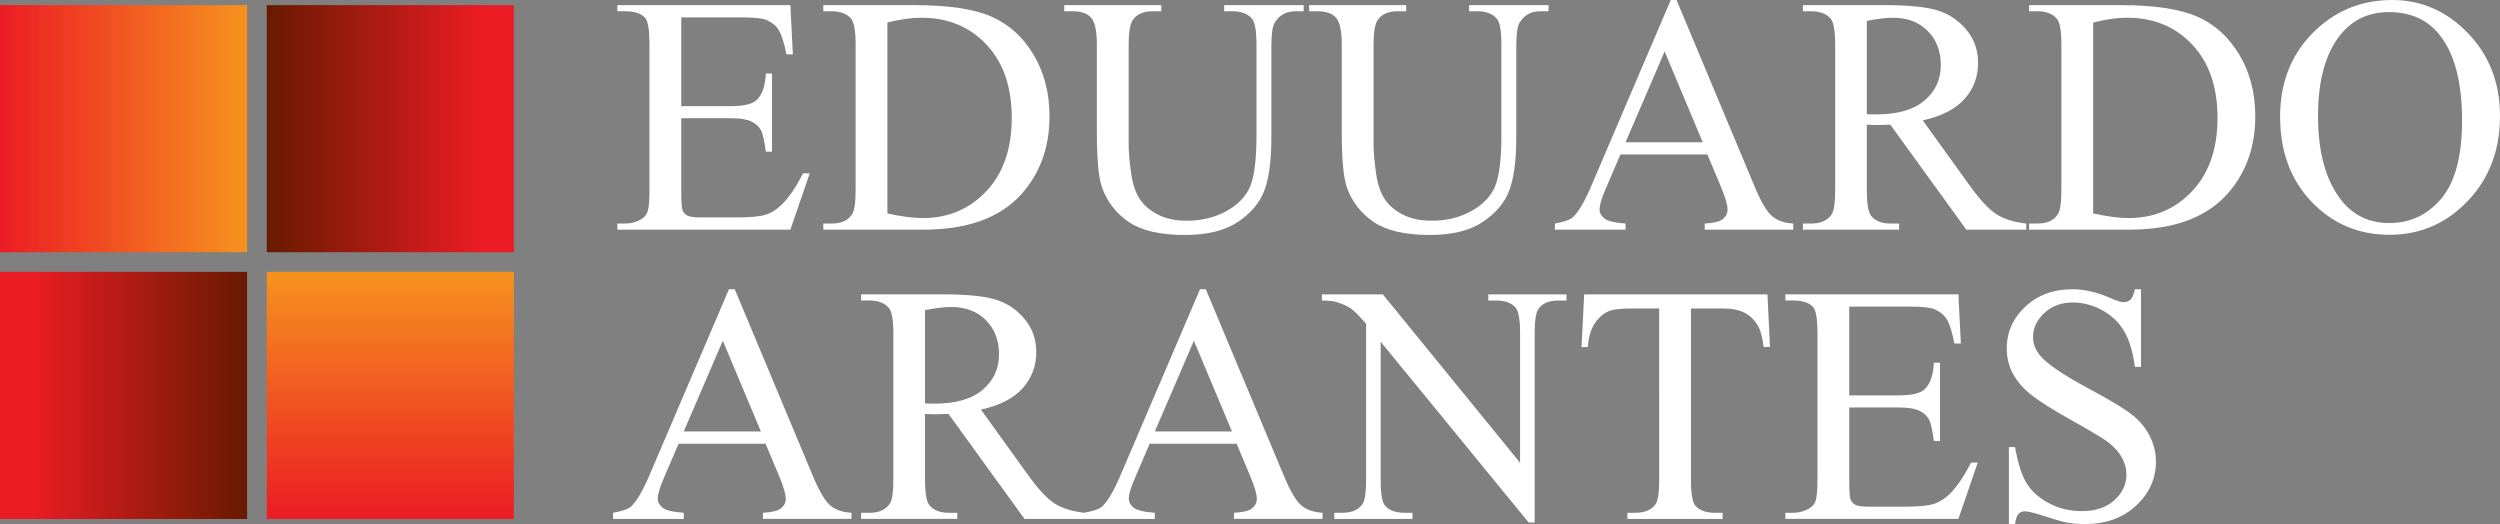 <!-- Generator: Adobe Illustrator 24.0.0, SVG Export Plug-In  -->
<svg version="1.1" xmlns="http://www.w3.org/2000/svg" xmlns:xlink="http://www.w3.org/1999/xlink" x="0px" y="0px"
	 width="793.459px" height="166.319px" viewBox="0 0 793.459 166.319" style="enable-background:new 0 0 793.459 166.319;"
	 xml:space="preserve">
<rect x="0" y="0" width="793.459" height="166.319" fill="#808080" stroke="none"/>
<style type="text/css">
	.st0{fill:url(#SVGID_1_);}
	.st1{fill:url(#SVGID_2_);}
	.st2{fill:url(#SVGID_3_);}
	.st3{fill:url(#SVGID_4_);}
	.st4{fill:#FFFFFF;}
	.st5{fill:url(#SVGID_5_);}
	.st6{fill:url(#SVGID_6_);}
	.st7{fill:url(#SVGID_7_);}
	.st8{fill:url(#SVGID_8_);}
</style>
<defs>
</defs>
<linearGradient id="SVGID_1_" gradientUnits="userSpaceOnUse" x1="221.234" y1="-27.029" x2="299.662" y2="-27.029" gradientTransform="matrix(-1 0 0 -1 384.324 13.81)">
	<stop  offset="0.125" style="stop-color:#EC1C24"/>
	<stop  offset="1" style="stop-color:#681A00"/>
</linearGradient>
<rect x="84.662" y="1.625" class="st0" width="78.428" height="78.428"/>
<linearGradient id="SVGID_2_" gradientUnits="userSpaceOnUse" x1="0" y1="125.501" x2="78.428" y2="125.501">
	<stop  offset="0.125" style="stop-color:#EC1C24"/>
	<stop  offset="1" style="stop-color:#681A00"/>
</linearGradient>
<rect y="86.287" class="st1" width="78.428" height="78.428"/>
<linearGradient id="SVGID_3_" gradientUnits="userSpaceOnUse" x1="82.274" y1="-13.46" x2="160.701" y2="-13.46" gradientTransform="matrix(0 -1 1 0 137.336 246.988)">
	<stop  offset="0" style="stop-color:#EC1C24"/>
	<stop  offset="1" style="stop-color:#F6921E"/>
</linearGradient>
<rect x="84.662" y="86.287" class="st2" width="78.428" height="78.428"/>
<linearGradient id="SVGID_4_" gradientUnits="userSpaceOnUse" x1="0" y1="40.839" x2="78.428" y2="40.839">
	<stop  offset="0" style="stop-color:#EC1C24"/>
	<stop  offset="1" style="stop-color:#F6921E"/>
</linearGradient>
<rect y="1.625" class="st3" width="78.428" height="78.428"/>
<path class="st4" d="M242.969,140.832h-27.59l-4.835,11.247c-1.191,2.767-1.787,4.835-1.787,6.202c0,1.085,0.517,2.041,1.55,2.862
	c1.035,0.824,3.268,1.36,6.702,1.604v1.944h-22.44v-1.944c2.976-0.527,4.903-1.21,5.779-2.051c1.787-1.68,3.766-5.098,5.938-10.248
	l25.07-58.648h1.839l24.804,59.279c1.996,4.766,3.809,7.856,5.44,9.275c1.628,1.419,3.897,2.217,6.804,2.392v1.944h-28.115v-1.944
	c2.839-0.14,4.756-0.612,5.753-1.419c0.999-0.807,1.5-1.787,1.5-2.943c0-1.543-0.702-3.975-2.103-7.305L242.969,140.832z
	 M241.497,136.945l-12.087-28.801l-12.401,28.801H241.497z"/>
<path class="st4" d="M344.185,164.691h-19.022l-24.123-33.319c-1.787,0.071-3.24,0.107-4.362,0.107
	c-0.456,0-0.945-0.009-1.471-0.026c-0.525-0.019-1.068-0.045-1.628-0.081v20.707c0,4.483,0.489,7.27,1.471,8.354
	c1.331,1.543,3.327,2.314,5.99,2.314h2.786v1.944h-30.533v-1.944h2.68c3.012,0,5.167-0.98,6.465-2.943
	c0.736-1.087,1.104-3.662,1.104-7.725v-46.036c0-4.486-0.491-7.27-1.471-8.357c-1.367-1.543-3.399-2.312-6.097-2.312h-2.68v-1.946
	h25.96c7.569,0,13.148,0.553,16.739,1.657c3.591,1.104,6.638,3.135,9.144,6.095c2.504,2.962,3.757,6.491,3.757,10.59
	c0,4.381-1.429,8.181-4.284,11.404s-7.279,5.501-13.269,6.833l14.715,20.442c3.363,4.697,6.254,7.813,8.672,9.356
	c2.416,1.54,5.57,2.523,9.458,2.943V164.691z M293.578,128.061c0.665,0,1.244,0.009,1.735,0.026
	c0.489,0.019,0.892,0.028,1.208,0.028c6.797,0,11.921-1.471,15.372-4.414c3.451-2.943,5.176-6.693,5.176-11.247
	c0-4.45-1.393-8.067-4.179-10.853c-2.784-2.784-6.472-4.177-11.062-4.177c-2.032,0-4.782,0.335-8.25,0.999V128.061z"/>
<path class="st4" d="M392.482,140.832h-27.59l-4.837,11.247c-1.191,2.767-1.785,4.835-1.785,6.202c0,1.085,0.515,2.041,1.55,2.862
	c1.032,0.824,3.266,1.36,6.7,1.604v1.944h-22.44v-1.944c2.979-0.527,4.906-1.21,5.781-2.051c1.787-1.68,3.764-5.098,5.938-10.248
	l25.067-58.648h1.839l24.804,59.279c1.998,4.766,3.812,7.856,5.44,9.275c1.63,1.419,3.897,2.217,6.807,2.392v1.944H391.64v-1.944
	c2.839-0.14,4.756-0.612,5.755-1.419c0.999-0.807,1.498-1.787,1.498-2.943c0-1.543-0.7-3.975-2.103-7.305L392.482,140.832z
	 M391.011,136.945l-12.087-28.801l-12.403,28.801H391.011z"/>
<path class="st4" d="M419.546,93.429h19.34l43.565,53.448V105.78c0-4.379-0.489-7.113-1.471-8.198
	c-1.296-1.471-3.346-2.207-6.147-2.207h-2.468v-1.946h24.801v1.946h-2.52c-3.014,0-5.15,0.911-6.413,2.732
	c-0.769,1.123-1.153,3.679-1.153,7.673v60.067h-1.894l-46.983-57.387v43.881c0,4.381,0.472,7.113,1.419,8.2
	c1.331,1.471,3.38,2.207,6.149,2.207h2.523v1.944h-24.806v-1.944h2.471c3.047,0,5.202-0.911,6.463-2.734
	c0.771-1.12,1.158-3.679,1.158-7.673v-49.555c-2.07-2.418-3.636-4.011-4.704-4.782c-1.07-0.771-2.637-1.49-4.704-2.155
	c-1.016-0.316-2.558-0.472-4.626-0.472V93.429z"/>
<path class="st4" d="M560.966,93.429l0.788,16.713h-1.996c-0.387-2.943-0.911-5.046-1.576-6.306
	c-1.087-2.032-2.532-3.529-4.336-4.495c-1.806-0.964-4.177-1.445-7.12-1.445h-10.039v54.445c0,4.381,0.475,7.113,1.419,8.2
	c1.331,1.471,3.382,2.207,6.149,2.207h2.471v1.944h-30.22v-1.944h2.523c3.014,0,5.15-0.911,6.413-2.734
	c0.769-1.12,1.156-3.679,1.156-7.673V97.896h-8.565c-3.33,0-5.694,0.247-7.096,0.736c-1.82,0.667-3.38,1.946-4.675,3.838
	c-1.298,1.892-2.07,4.45-2.314,7.673h-1.996l0.84-16.713H560.966z"/>
<path class="st4" d="M586.926,97.319v28.167h15.662c4.063,0,6.778-0.612,8.145-1.839c1.82-1.609,2.839-4.448,3.047-8.513h1.944
	v24.806h-1.944c-0.491-3.47-0.98-5.694-1.471-6.674c-0.631-1.227-1.664-2.191-3.1-2.891c-1.438-0.7-3.645-1.051-6.622-1.051h-15.662
	v23.491c0,3.152,0.14,5.069,0.42,5.753c0.28,0.684,0.771,1.227,1.471,1.63c0.7,0.403,2.032,0.603,3.994,0.603h12.087
	c4.028,0,6.954-0.28,8.777-0.84c1.82-0.56,3.574-1.664,5.255-3.311c2.172-2.172,4.398-5.447,6.674-9.828h2.103l-6.149,17.869
	h-54.917v-1.944h2.523c1.68,0,3.275-0.403,4.782-1.21c1.12-0.56,1.882-1.4,2.286-2.52c0.403-1.123,0.605-3.418,0.605-6.885v-46.299
	c0-4.519-0.456-7.305-1.367-8.357c-1.26-1.4-3.363-2.1-6.306-2.1h-2.523v-1.946h54.917l0.788,15.609h-2.048
	c-0.736-3.75-1.55-6.325-2.445-7.725c-0.892-1.403-2.217-2.471-3.968-3.206c-1.4-0.525-3.871-0.788-7.41-0.788H586.926z"/>
<path class="st4" d="M679.524,91.801v24.647h-1.944c-0.631-4.73-1.761-8.497-3.389-11.299c-1.63-2.803-3.952-5.027-6.963-6.674
	c-3.014-1.647-6.133-2.471-9.356-2.471c-3.643,0-6.657,1.113-9.038,3.337c-2.383,2.226-3.574,4.756-3.574,7.595
	c0,2.172,0.752,4.151,2.259,5.938c2.172,2.627,7.341,6.133,15.503,10.512c6.657,3.572,11.202,6.315,13.637,8.224
	c2.435,1.911,4.31,4.16,5.625,6.752c1.312,2.594,1.97,5.309,1.97,8.148c0,5.395-2.093,10.046-6.28,13.951
	c-4.187,3.909-9.574,5.86-16.16,5.86c-2.067,0-4.011-0.157-5.834-0.472c-1.087-0.176-3.337-0.814-6.752-1.918
	c-3.415-1.104-5.58-1.657-6.491-1.657c-0.876,0-1.569,0.263-2.074,0.79c-0.51,0.525-0.885,1.612-1.132,3.256h-1.944v-24.436h1.944
	c0.911,5.115,2.138,8.943,3.679,11.482c1.543,2.542,3.897,4.652,7.07,6.332c3.168,1.683,6.648,2.523,10.431,2.523
	c4.379,0,7.839-1.156,10.379-3.467c2.539-2.312,3.812-5.046,3.812-8.198c0-1.752-0.484-3.522-1.445-5.309
	c-0.966-1.787-2.464-3.451-4.495-4.991c-1.365-1.051-5.096-3.285-11.193-6.702c-6.097-3.415-10.431-6.14-13.006-8.171
	c-2.575-2.032-4.528-4.274-5.86-6.726c-1.331-2.452-1.998-5.15-1.998-8.093c0-5.115,1.963-9.519,5.886-13.217
	c3.923-3.695,8.917-5.544,14.978-5.544c3.783,0,7.794,0.928,12.035,2.784c1.96,0.878,3.344,1.315,4.151,1.315
	c0.911,0,1.657-0.271,2.233-0.814c0.579-0.543,1.042-1.638,1.393-3.285H679.524z"/>
<path class="st4" d="M216.219,5.518v28.167h15.662c4.063,0,6.778-0.612,8.145-1.839c1.823-1.609,2.839-4.448,3.047-8.513h1.946
	v24.806h-1.946c-0.489-3.47-0.98-5.694-1.471-6.674c-0.629-1.227-1.664-2.191-3.1-2.891c-1.436-0.7-3.643-1.051-6.622-1.051h-15.662
	v23.491c0,3.152,0.14,5.069,0.422,5.753c0.28,0.684,0.769,1.227,1.471,1.63c0.7,0.403,2.032,0.603,3.992,0.603h12.087
	c4.03,0,6.954-0.28,8.777-0.84c1.823-0.56,3.574-1.664,5.255-3.311c2.174-2.172,4.398-5.447,6.676-9.828h2.1l-6.147,17.869h-54.919
	v-1.944h2.523c1.683,0,3.275-0.403,4.782-1.21c1.12-0.56,1.882-1.4,2.286-2.52c0.403-1.123,0.605-3.418,0.605-6.885V14.031
	c0-4.519-0.456-7.305-1.367-8.357c-1.26-1.4-3.363-2.1-6.306-2.1h-2.523V1.628h54.919l0.788,15.609h-2.051
	c-0.736-3.75-1.55-6.325-2.445-7.725c-0.892-1.403-2.214-2.471-3.966-3.206c-1.403-0.525-3.873-0.788-7.41-0.788H216.219z"/>
<path class="st4" d="M261.31,72.89v-1.944h2.68c3.012,0,5.15-0.964,6.41-2.891c0.771-1.156,1.158-3.75,1.158-7.777V14.243
	c0-4.45-0.491-7.236-1.471-8.357c-1.367-1.543-3.399-2.312-6.097-2.312h-2.68V1.628h29.009c10.649,0,18.752,1.21,24.305,3.626
	c5.551,2.418,10.018,6.446,13.4,12.087s5.072,12.159,5.072,19.549c0,9.916-3.014,18.201-9.04,24.858
	c-6.762,7.426-17.062,11.14-30.901,11.14H261.31z M281.647,67.74c4.45,0.98,8.181,1.471,11.193,1.471
	c8.129,0,14.874-2.855,20.233-8.565c5.361-5.71,8.041-13.454,8.041-23.228c0-9.845-2.68-17.605-8.041-23.283
	c-5.359-5.675-12.244-8.513-20.653-8.513c-3.152,0-6.745,0.508-10.773,1.524V67.74z"/>
<path class="st4" d="M388.54,3.574V1.628h25.224v1.946h-2.68c-2.803,0-4.958,1.172-6.463,3.52c-0.736,1.087-1.104,3.61-1.104,7.569
	v28.903c0,7.149-0.71,12.693-2.129,16.632c-1.419,3.942-4.206,7.324-8.357,10.144s-9.802,4.232-16.948,4.232
	c-7.777,0-13.682-1.35-17.71-4.047c-4.03-2.698-6.885-6.325-8.565-10.879c-1.123-3.119-1.683-8.969-1.683-17.553V14.243
	c0-4.381-0.605-7.253-1.813-8.62s-3.161-2.048-5.86-2.048h-2.68V1.628h30.797v1.946h-2.734c-2.943,0-5.046,0.928-6.306,2.784
	c-0.876,1.263-1.315,3.89-1.315,7.884V45.3c0,2.767,0.254,5.938,0.762,9.512s1.429,6.358,2.76,8.357
	c1.331,1.996,3.249,3.643,5.755,4.939c2.504,1.296,5.577,1.944,9.223,1.944c4.659,0,8.829-1.016,12.508-3.047
	s6.192-4.633,7.54-7.804s2.024-8.539,2.024-16.108v-28.85c0-4.45-0.491-7.236-1.471-8.357c-1.367-1.543-3.399-2.312-6.097-2.312
	H388.54z"/>
<path class="st4" d="M466.267,3.574V1.628h25.224v1.946h-2.68c-2.803,0-4.958,1.172-6.465,3.52c-0.736,1.087-1.104,3.61-1.104,7.569
	v28.903c0,7.149-0.71,12.693-2.127,16.632c-1.419,3.942-4.206,7.324-8.357,10.144s-9.802,4.232-16.95,4.232
	c-7.777,0-13.68-1.35-17.71-4.047c-4.028-2.698-6.883-6.325-8.565-10.879c-1.123-3.119-1.683-8.969-1.683-17.553V14.243
	c0-4.381-0.603-7.253-1.811-8.62c-1.21-1.367-3.164-2.048-5.86-2.048h-2.682V1.628h30.797v1.946h-2.732
	c-2.943,0-5.046,0.928-6.308,2.784c-0.876,1.263-1.312,3.89-1.312,7.884V45.3c0,2.767,0.254,5.938,0.762,9.512
	s1.426,6.358,2.758,8.357c1.331,1.996,3.251,3.643,5.755,4.939s5.58,1.944,9.223,1.944c4.659,0,8.829-1.016,12.508-3.047
	s6.194-4.633,7.542-7.804s2.022-8.539,2.022-16.108v-28.85c0-4.45-0.489-7.236-1.471-8.357c-1.365-1.543-3.399-2.312-6.095-2.312
	H466.267z"/>
<path class="st4" d="M541.889,49.031h-27.59l-4.834,11.247c-1.191,2.767-1.787,4.834-1.787,6.202c0,1.085,0.515,2.041,1.55,2.862
	c1.032,0.824,3.266,1.36,6.7,1.604v1.944h-22.44v-1.944c2.979-0.527,4.906-1.21,5.781-2.051c1.787-1.68,3.767-5.098,5.938-10.248
	L530.274,0h1.839l24.806,59.279c1.996,4.766,3.809,7.856,5.44,9.275c1.628,1.419,3.897,2.217,6.804,2.392v1.944h-28.115v-1.944
	c2.836-0.14,4.756-0.612,5.753-1.419c0.999-0.807,1.498-1.787,1.498-2.943c0-1.543-0.7-3.975-2.1-7.305L541.889,49.031z
	 M540.418,45.143L528.33,16.343l-12.403,28.801H540.418z"/>
<path class="st4" d="M643.105,72.89h-19.025l-24.123-33.319c-1.785,0.071-3.24,0.107-4.36,0.107c-0.456,0-0.947-0.009-1.471-0.026
	c-0.527-0.019-1.07-0.045-1.63-0.081v20.707c0,4.483,0.491,7.27,1.471,8.354c1.331,1.543,3.327,2.314,5.99,2.314h2.786v1.944
	h-30.533v-1.944h2.68c3.014,0,5.169-0.98,6.465-2.943c0.736-1.087,1.104-3.662,1.104-7.725V14.243c0-4.486-0.491-7.27-1.471-8.357
	c-1.367-1.543-3.399-2.312-6.097-2.312h-2.68V1.628h25.962c7.566,0,13.146,0.553,16.737,1.657s6.638,3.135,9.144,6.095
	c2.504,2.962,3.757,6.491,3.757,10.59c0,4.381-1.426,8.181-4.281,11.404c-2.858,3.223-7.279,5.501-13.272,6.833l14.715,20.442
	c3.365,4.697,6.254,7.813,8.672,9.356c2.418,1.54,5.57,2.523,9.46,2.943V72.89z M592.496,36.26c0.665,0,1.244,0.009,1.735,0.026
	c0.489,0.019,0.892,0.028,1.208,0.028c6.797,0,11.921-1.471,15.372-4.414c3.451-2.943,5.176-6.693,5.176-11.247
	c0-4.45-1.393-8.067-4.177-10.853c-2.786-2.784-6.474-4.177-11.062-4.177c-2.034,0-4.782,0.335-8.252,0.999V36.26z"/>
<path class="st4" d="M644,72.89v-1.944h2.68c3.014,0,5.15-0.964,6.413-2.891c0.769-1.156,1.156-3.75,1.156-7.777V14.243
	c0-4.45-0.491-7.236-1.471-8.357c-1.367-1.543-3.399-2.312-6.097-2.312H644V1.628h29.009c10.649,0,18.752,1.21,24.305,3.626
	c5.551,2.418,10.02,6.446,13.4,12.087c3.382,5.641,5.072,12.159,5.072,19.549c0,9.916-3.014,18.201-9.038,24.858
	c-6.764,7.426-17.064,11.14-30.901,11.14H644z M664.337,67.74c4.45,0.98,8.181,1.471,11.195,1.471
	c8.126,0,14.871-2.855,20.233-8.565c5.359-5.71,8.041-13.454,8.041-23.228c0-9.845-2.682-17.605-8.041-23.283
	c-5.361-5.675-12.246-8.513-20.653-8.513c-3.154,0-6.745,0.508-10.775,1.524V67.74z"/>
<path class="st4" d="M783.289,10.535C776.511,3.513,768.496,0,759.247,0c-9.32,0-17.325,3.1-24.016,9.301
	c-7.709,7.149-11.563,16.378-11.563,27.695c0,11.072,3.337,20.095,10.013,27.066c6.674,6.973,14.914,10.457,24.726,10.457
	c9.705,0,17.973-3.572,24.804-10.72c6.833-7.146,10.248-16.134,10.248-26.959C793.459,26.328,790.07,17.56,783.289,10.535z
	 M774.883,62.958c-4.362,5.221-9.89,7.83-16.583,7.83c-6.27,0-11.316-2.38-15.135-7.146c-4.975-6.27-7.462-15.223-7.462-26.854
	c0-11.352,2.399-19.969,7.201-25.855c3.852-4.73,8.966-7.096,15.344-7.096c6.797,0,12.123,2.383,15.977,7.149
	c4.799,5.99,7.198,15.083,7.198,27.274C781.424,49.503,779.243,57.739,774.883,62.958z"/>
</svg>
